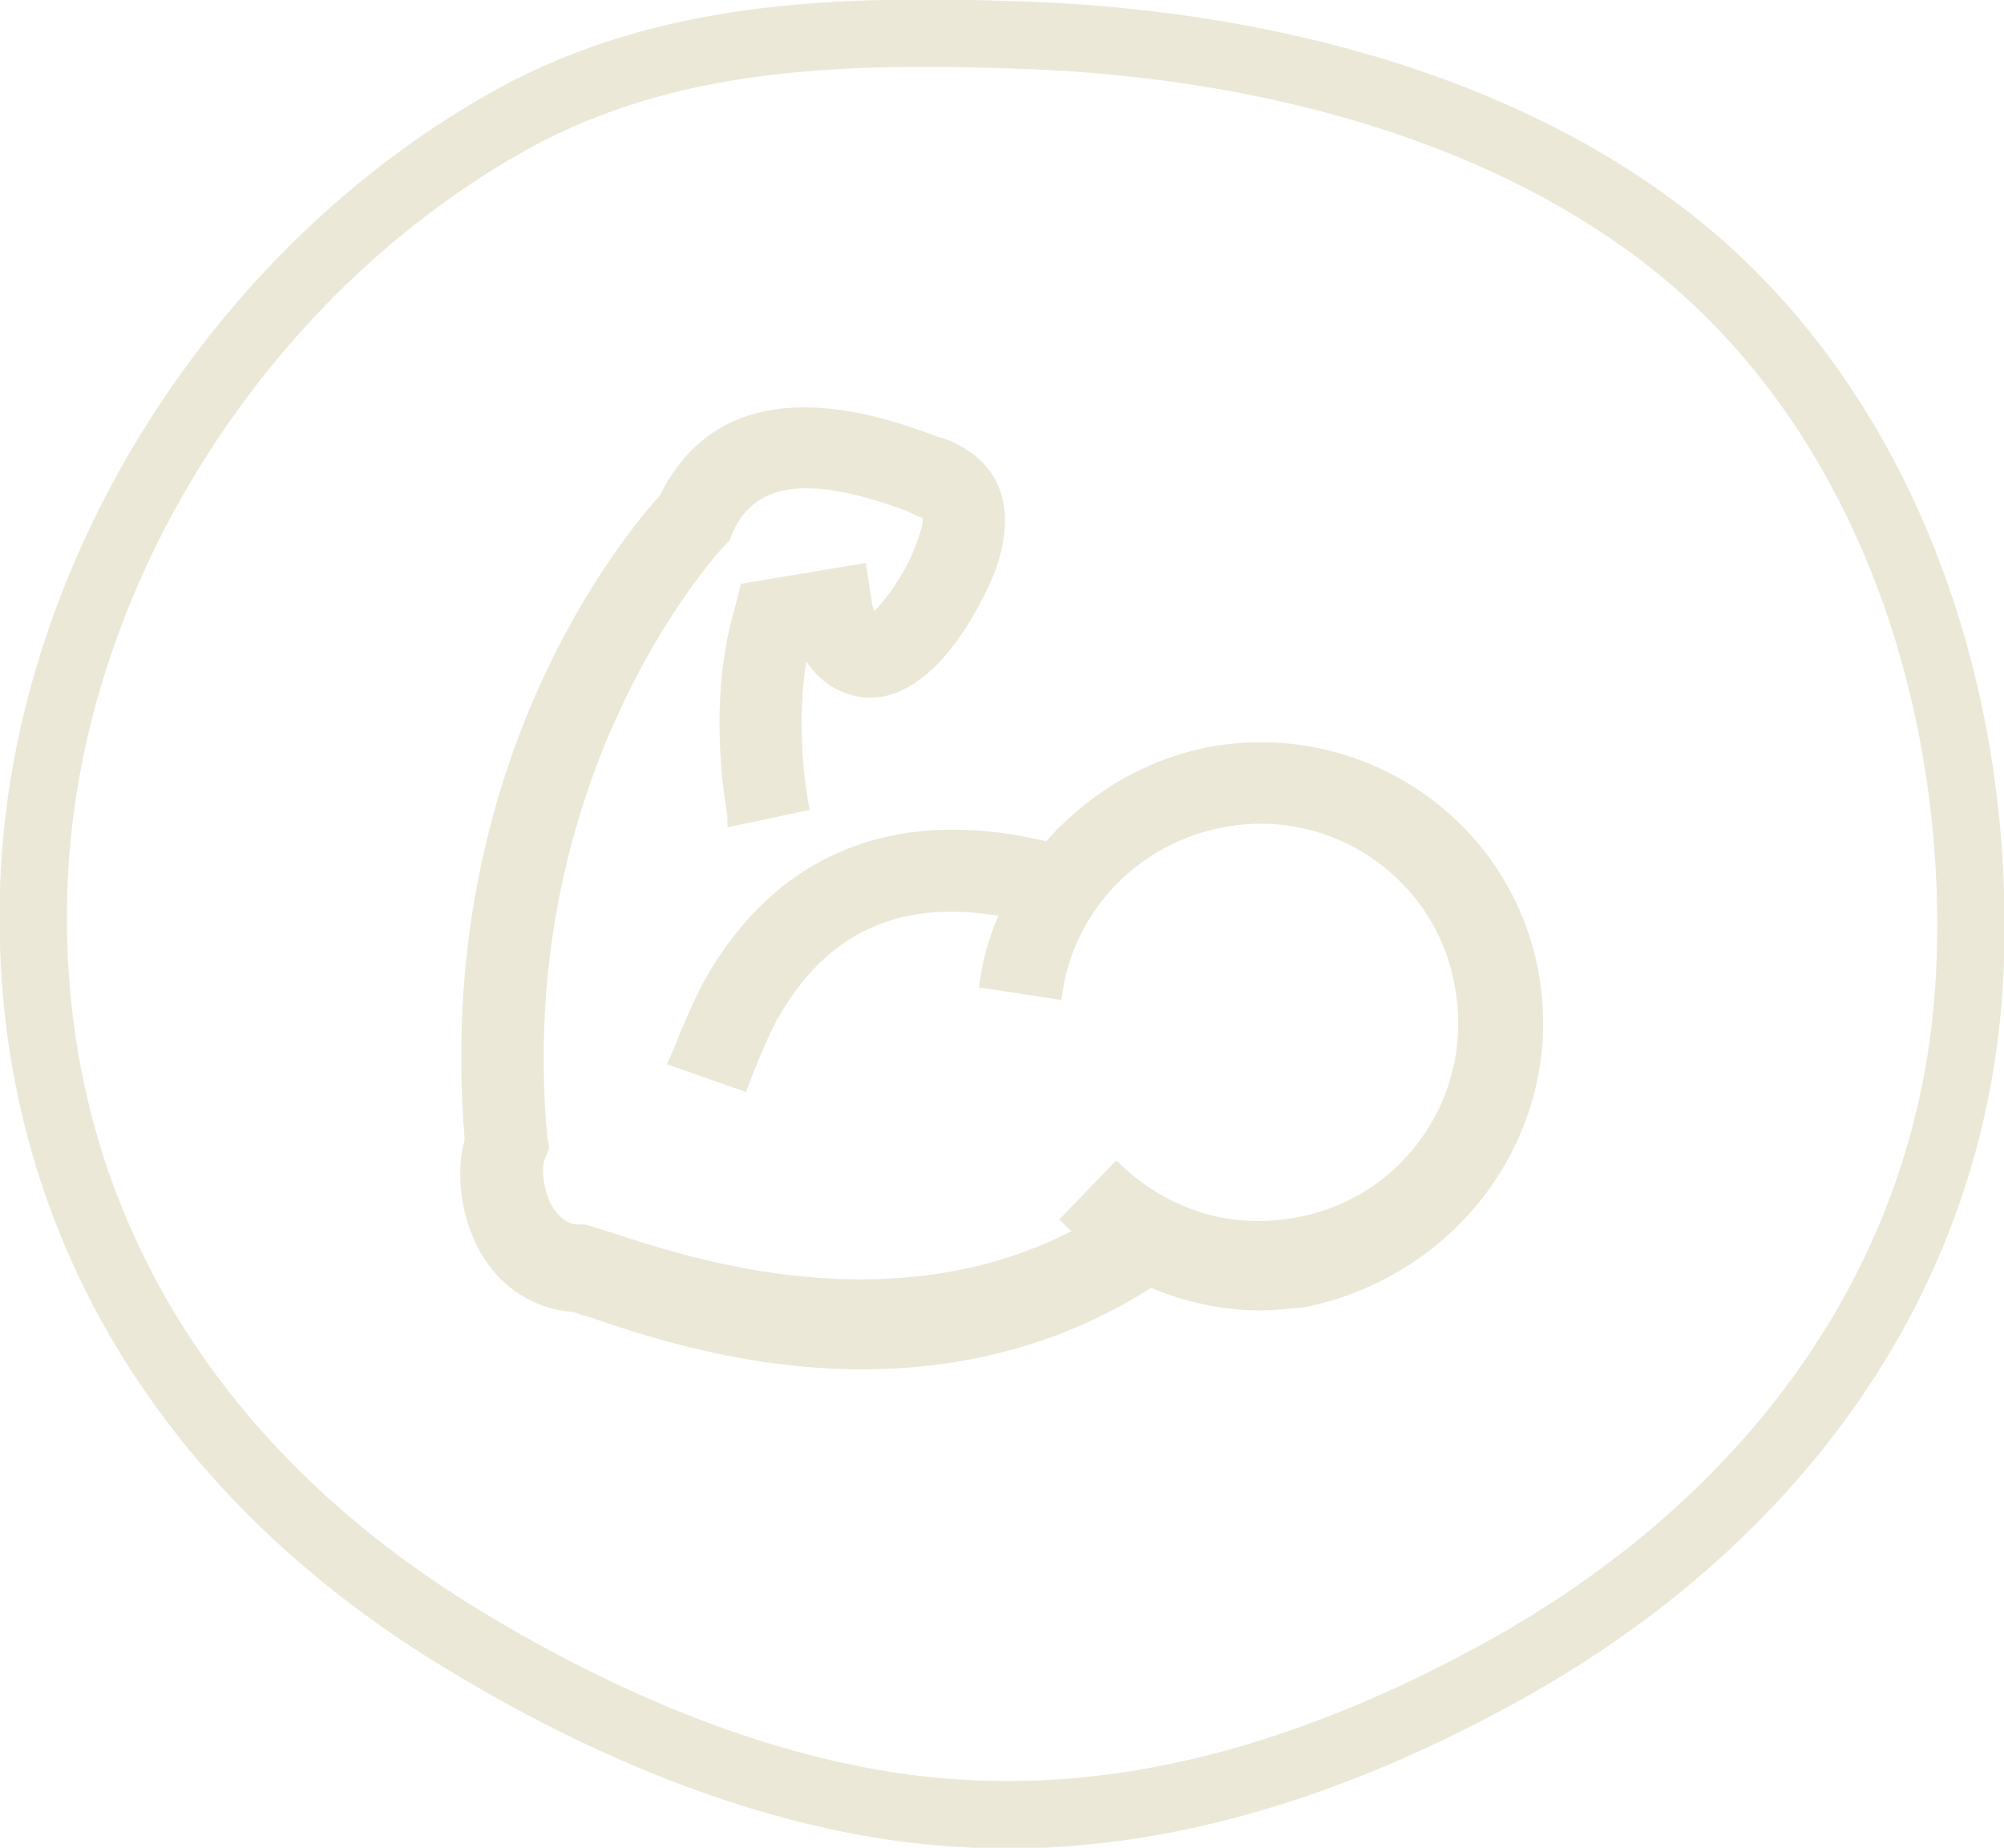 <?xml version="1.0" encoding="utf-8"?>
<!-- Generator: Adobe Illustrator 23.0.3, SVG Export Plug-In . SVG Version: 6.00 Build 0)  -->
<svg version="1.1" id="Layer_1" xmlns="http://www.w3.org/2000/svg" xmlns:xlink="http://www.w3.org/1999/xlink" x="0px" y="0px"
	 viewBox="0 0 119 109.7" style="enable-background:new 0 0 119 109.7;" xml:space="preserve">
<style type="text/css">
	.st0{fill:none;stroke:#EBE8D7;stroke-width:4;}
	.st1{fill:#EBE8D7;stroke:#EBE8D7;stroke-miterlimit:10;}
</style>
<path class="st0" d="M61.1,2.1c15.5,0.6,30.9,5.1,41,14.7c10.5,10,15.4,25.3,14.9,40.2c-0.6,18.6-11.7,33.4-27.9,42.3
	c-9.1,5-19.8,8.9-31.2,8.4c-11.1-0.4-22.2-5.3-30.8-10.6C11,87.2,1.4,71.8,2,52.8c0.6-19,12.8-37.6,29.5-46.3
	C40.5,2,50.1,1.7,61.1,2.1z"/>
<g>
	<path class="st1" d="M90.9,58c-1.5-8.8-9.9-14.7-18.8-13.2c-3.9,0.7-7.3,2.8-9.8,5.7c-8.9-2.2-15.8,0.5-20,7.9
		c-1,1.8-1.9,4.3-2,4.5l3.7,1.3c0,0,0.9-2.4,1.7-3.9c3.1-5.5,7.8-7.6,14.3-6.3c-0.6,1.3-1.1,2.7-1.3,4.2l3.9,0.6
		c0.8-5.2,4.9-9.3,10.1-10.2c6.7-1.2,13.1,3.3,14.2,10c1.2,6.7-3.3,13.1-10,14.2c-3.9,0.7-7.7-0.5-10.6-3.2l-2.7,2.8
		c0.3,0.3,0.6,0.5,0.9,0.8c-11.3,6.2-23.9,1.9-28.2,0.5c-0.6-0.2-1-0.3-1.3-0.4l-0.3-0.1l-0.3,0c-0.3,0-1.1,0-1.9-1.1
		c-0.8-1.2-0.9-2.9-0.6-3.5l0.2-0.5l-0.1-0.5C30,45.4,42.6,32.1,42.7,32l0.2-0.2l0.1-0.3c1.5-3.4,5-3.9,11.1-1.6l0.4,0.2
		c0.8,0.3,1.1,0.4,0.4,2.3c-0.8,2.3-2.6,4.4-3.1,4.6c-0.2,0-0.4-0.6-0.5-1l-0.3-2l-6.6,1.1l-0.3,1.2c-1.7,5.8-0.4,11.9-0.4,12.2
		l3.8-0.8c0,0-0.9-4.6,0-9.1l0.5-0.1c0.6,1.1,1.6,2.2,3.3,2.4c3.7,0.4,6.5-5.1,7.3-7.1c1.3-3.6,0.4-6.1-2.7-7.3l-0.4-0.1
		c-8-3.1-13.3-2-15.9,3.3c-1.9,2.1-13.4,15.6-11.5,38c-0.6,2-0.2,4.8,1.1,6.8c1.2,1.8,3,2.8,5,2.9c0.2,0.1,0.5,0.2,0.9,0.3
		c2.9,1,9,3.1,16.1,3.1c5.4,0,11.4-1.2,17.1-4.9c2.1,0.9,4.3,1.4,6.5,1.4c0.9,0,1.8-0.1,2.7-0.2C86.5,75.2,92.4,66.8,90.9,58z"/>
</g>
</svg>
